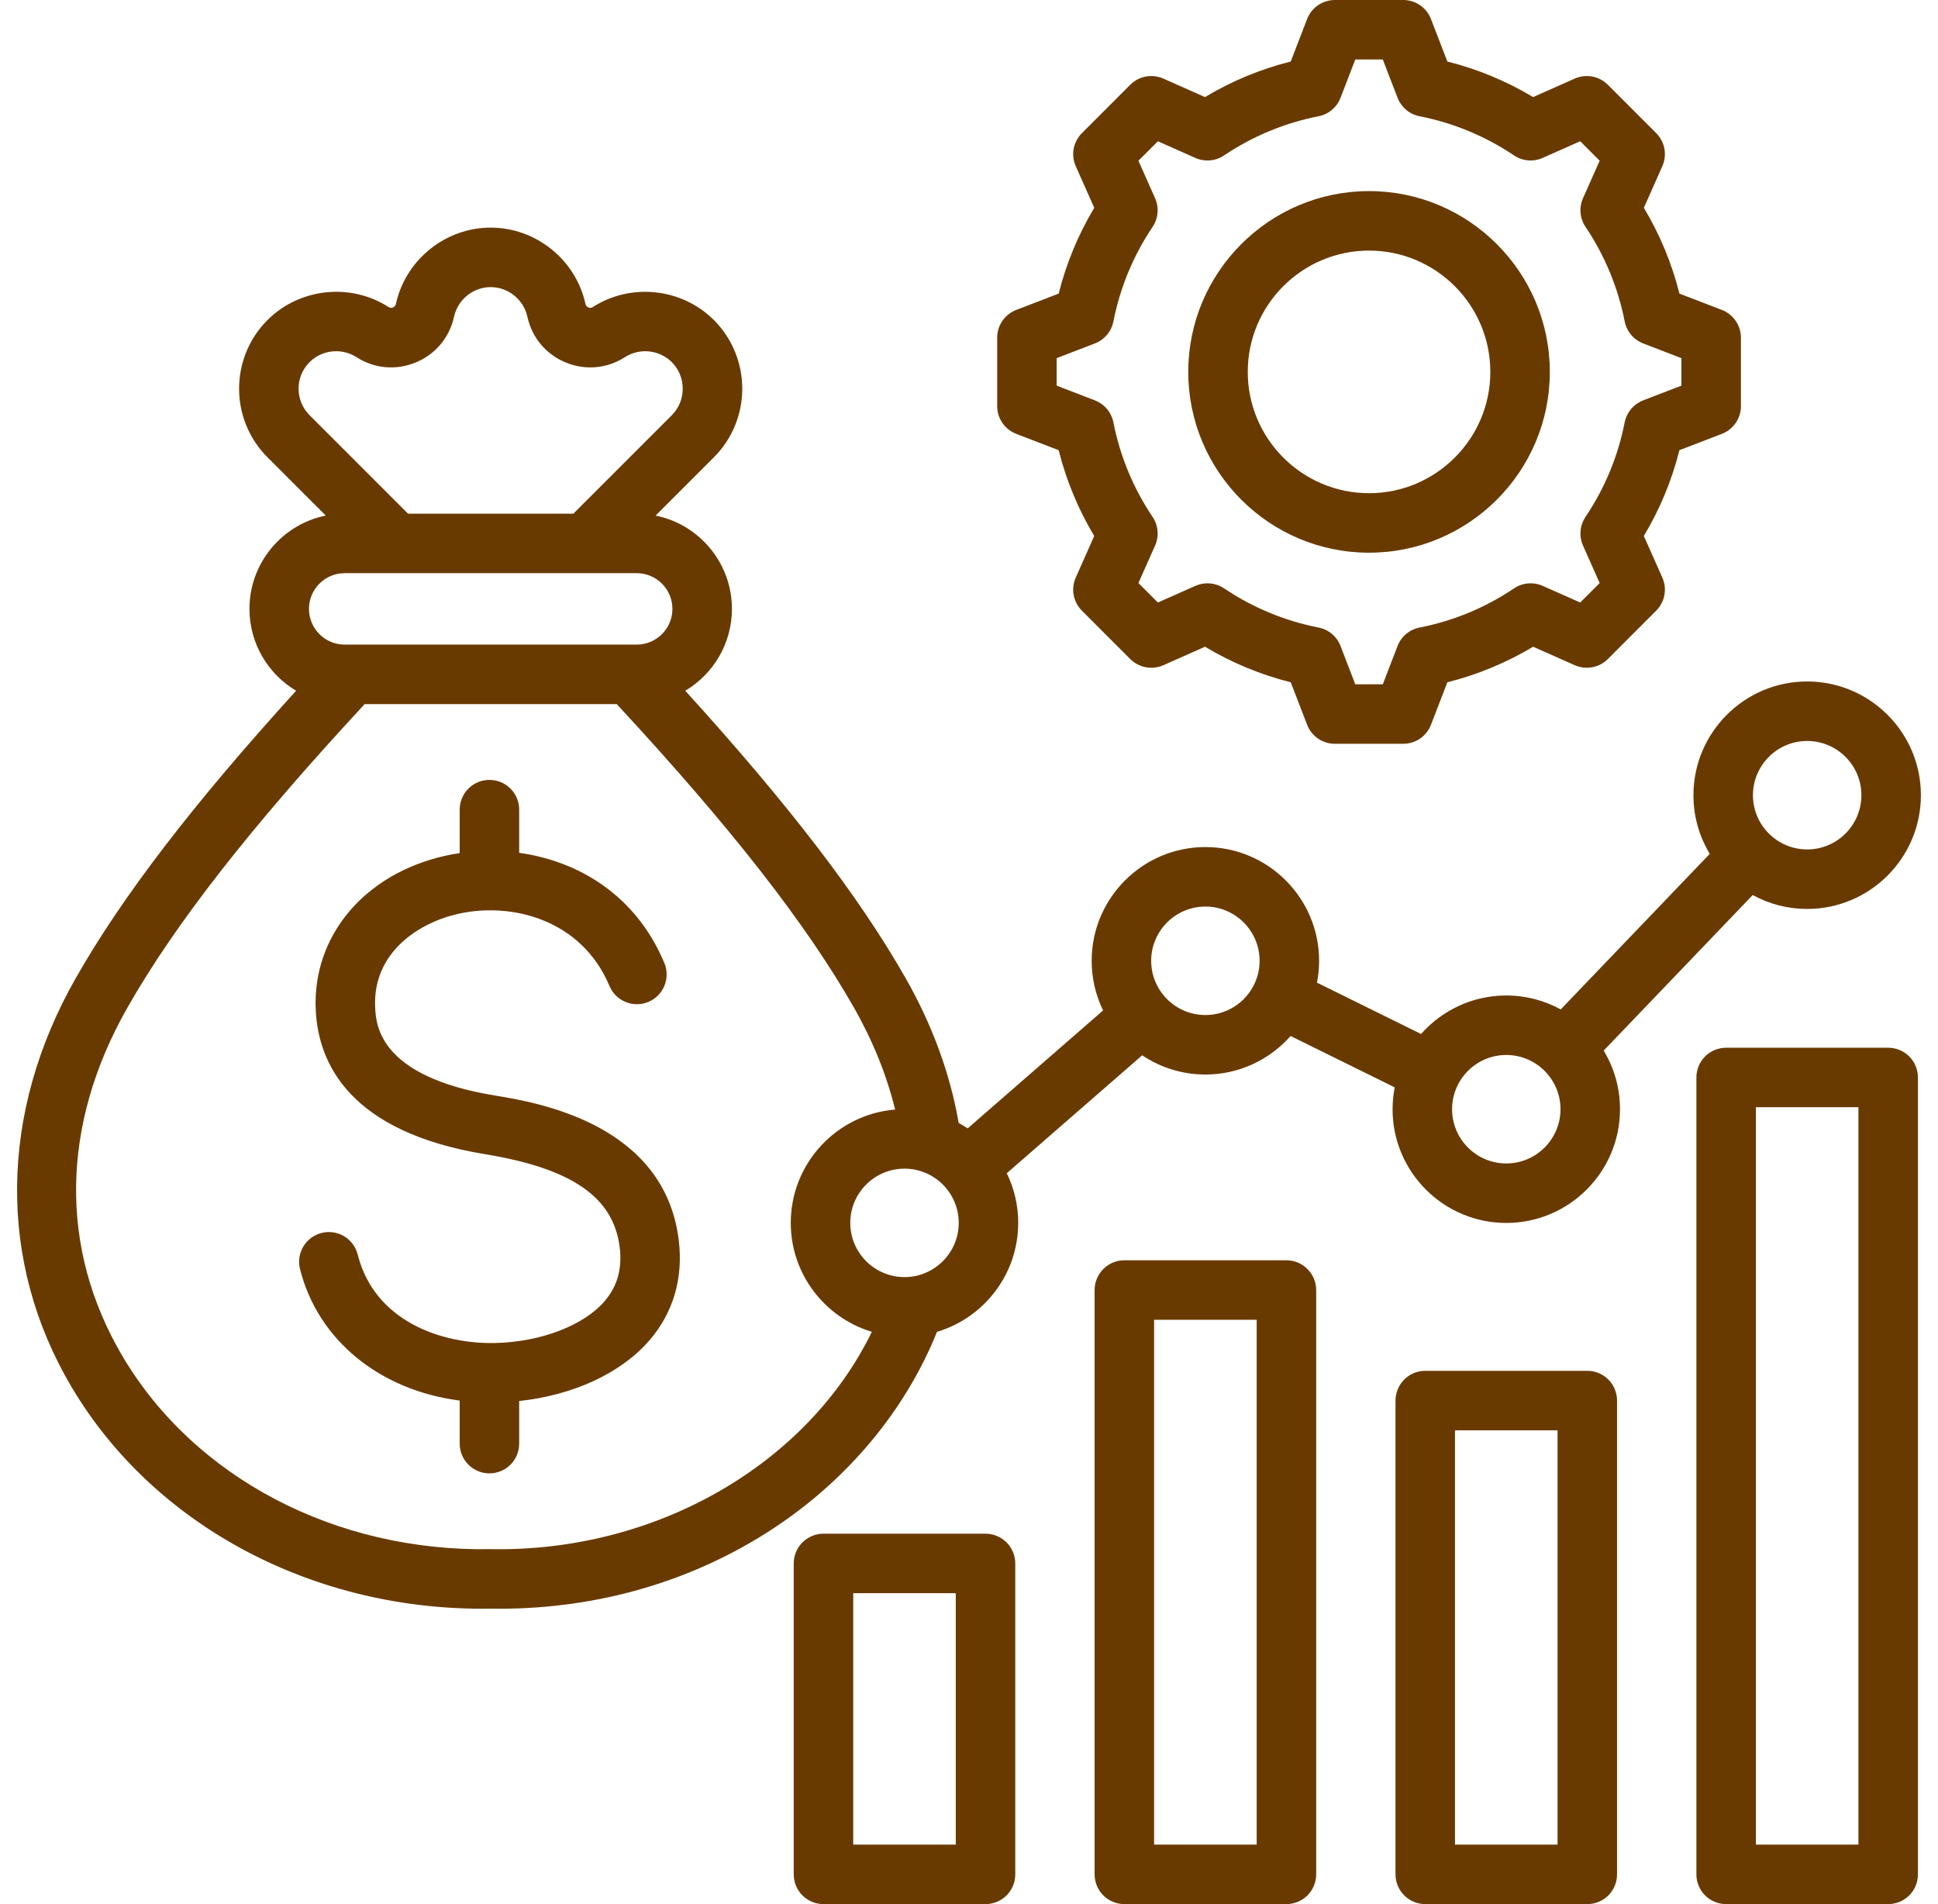 <svg width="57" height="56" viewBox="0 0 57 56" fill="none" xmlns="http://www.w3.org/2000/svg">
<path d="M19.964 36.478C20.099 37.593 19.801 38.61 19.101 39.42C18.263 40.388 16.862 41.033 15.27 41.204V42.457C15.27 42.689 15.178 42.911 15.014 43.076C14.85 43.24 14.627 43.332 14.395 43.332C14.163 43.332 13.941 43.24 13.776 43.076C13.612 42.911 13.52 42.689 13.52 42.457V41.191C11.173 40.888 9.346 39.417 8.82 37.309C8.768 37.085 8.805 36.85 8.925 36.654C9.045 36.457 9.237 36.316 9.46 36.261C9.683 36.205 9.919 36.239 10.117 36.356C10.315 36.473 10.459 36.663 10.518 36.886C11.014 38.874 13.009 39.534 14.567 39.498C15.902 39.467 17.162 38.986 17.777 38.275C18.156 37.837 18.303 37.318 18.227 36.688C18.047 35.211 16.826 34.365 14.267 33.945C10.289 33.292 9.363 31.282 9.287 29.712C9.181 27.535 10.707 25.71 13.085 25.17C13.229 25.138 13.374 25.111 13.52 25.089V23.812C13.52 23.58 13.612 23.357 13.776 23.193C13.941 23.029 14.163 22.937 14.395 22.937C14.627 22.937 14.85 23.029 15.014 23.193C15.178 23.357 15.27 23.58 15.27 23.812V25.082C16.989 25.321 18.693 26.304 19.539 28.32C19.584 28.426 19.607 28.54 19.607 28.655C19.608 28.77 19.586 28.884 19.542 28.99C19.499 29.096 19.435 29.193 19.354 29.275C19.273 29.357 19.177 29.421 19.071 29.466C18.626 29.653 18.113 29.443 17.926 28.998C17.101 27.034 15.039 26.522 13.472 26.877C12.299 27.143 10.957 28.023 11.034 29.627C11.059 30.129 11.133 31.657 14.55 32.218C15.786 32.421 19.547 33.038 19.964 36.478ZM38.711 37.94V55.125C38.711 55.357 38.618 55.58 38.454 55.744C38.29 55.908 38.068 56 37.836 56H33.069C32.837 56 32.615 55.908 32.451 55.744C32.287 55.58 32.194 55.357 32.194 55.125V37.94C32.194 37.708 32.287 37.486 32.451 37.322C32.615 37.157 32.837 37.065 33.069 37.065H37.836C38.068 37.065 38.29 37.157 38.454 37.322C38.618 37.486 38.711 37.708 38.711 37.94ZM36.961 38.815H33.944V54.25H36.961V38.815ZM47.56 41.191V55.125C47.56 55.357 47.468 55.58 47.304 55.744C47.14 55.908 46.918 56 46.685 56H41.919C41.687 56 41.465 55.908 41.301 55.744C41.137 55.58 41.044 55.357 41.044 55.125V41.191C41.044 40.959 41.137 40.736 41.301 40.572C41.465 40.408 41.687 40.316 41.919 40.316H46.685C46.918 40.316 47.14 40.408 47.304 40.572C47.468 40.736 47.56 40.959 47.56 41.191ZM45.81 42.066H42.794V54.25H45.81V42.066ZM56.41 31.689V55.125C56.41 55.357 56.318 55.58 56.154 55.744C55.99 55.908 55.767 56 55.535 56H50.769C50.537 56 50.315 55.908 50.15 55.744C49.986 55.58 49.894 55.357 49.894 55.125V31.689C49.894 31.456 49.986 31.234 50.15 31.07C50.315 30.906 50.537 30.814 50.769 30.814H55.535C55.767 30.814 55.99 30.906 56.154 31.07C56.318 31.234 56.41 31.456 56.41 31.689ZM54.66 32.563H51.644V54.25H54.66V32.563ZM29.861 45.981V55.125C29.861 55.357 29.769 55.58 29.605 55.744C29.44 55.908 29.218 56 28.986 56H24.22C23.988 56 23.765 55.908 23.601 55.744C23.437 55.58 23.345 55.357 23.345 55.125V45.981C23.345 45.749 23.437 45.527 23.601 45.363C23.765 45.199 23.988 45.106 24.22 45.106H28.986C29.218 45.106 29.44 45.199 29.605 45.363C29.769 45.527 29.861 45.749 29.861 45.981ZM28.111 46.856H25.095V54.25H28.111V46.856ZM47.167 30.898C47.482 31.418 47.648 32.014 47.647 32.622C47.647 34.467 46.147 35.967 44.302 35.967C42.458 35.967 40.958 34.467 40.958 32.622C40.958 32.402 40.98 32.187 41.02 31.979L37.959 30.469C37.345 31.163 36.449 31.602 35.453 31.602C34.79 31.602 34.143 31.406 33.594 31.036L29.611 34.505C29.833 34.96 29.948 35.459 29.947 35.965C29.947 37.478 28.938 38.758 27.558 39.17C26.635 41.469 24.939 43.51 22.738 44.956C20.386 46.501 17.607 47.313 14.684 47.313C14.6 47.313 14.516 47.312 14.432 47.311C9.263 47.393 4.537 44.895 2.103 40.789C-0.075 37.113 -0.029 32.73 2.23 28.764C3.596 26.364 5.67 23.658 8.709 20.315C7.888 19.826 7.337 18.93 7.337 17.907C7.337 16.554 8.302 15.421 9.581 15.163L7.867 13.449C6.754 12.336 6.754 10.526 7.867 9.413C8.809 8.472 10.306 8.31 11.428 9.03C11.447 9.043 11.469 9.051 11.492 9.053C11.515 9.055 11.538 9.051 11.559 9.042C11.58 9.034 11.599 9.02 11.614 9.002C11.629 8.984 11.639 8.963 11.644 8.941C11.928 7.639 13.101 6.694 14.432 6.694C15.763 6.694 16.936 7.639 17.22 8.941C17.225 8.963 17.235 8.984 17.25 9.002C17.265 9.02 17.283 9.034 17.305 9.042C17.326 9.051 17.349 9.055 17.372 9.053C17.395 9.051 17.417 9.043 17.436 9.03C18.558 8.311 20.055 8.472 20.997 9.413C22.109 10.526 22.109 12.336 20.997 13.449L19.283 15.163C20.561 15.421 21.527 16.554 21.527 17.907C21.527 18.93 20.976 19.826 20.155 20.315C23.194 23.658 25.267 26.364 26.634 28.764C27.422 30.147 27.945 31.578 28.196 33.025C28.287 33.074 28.375 33.128 28.461 33.186L32.444 29.717C32.222 29.262 32.107 28.763 32.108 28.257C32.108 26.413 33.608 24.912 35.453 24.912C37.297 24.912 38.797 26.413 38.797 28.257C38.797 28.477 38.775 28.692 38.735 28.9L41.796 30.41C42.41 29.716 43.306 29.277 44.302 29.277C44.882 29.277 45.428 29.426 45.904 29.687L50.287 25.112C49.973 24.592 49.806 23.995 49.807 23.387C49.807 21.543 51.308 20.042 53.152 20.042C54.996 20.042 56.497 21.543 56.497 23.387C56.497 25.232 54.996 26.732 53.152 26.732C52.592 26.733 52.041 26.592 51.551 26.323L47.167 30.898ZM9.105 12.211L12.001 15.107H16.863L19.759 12.211C19.966 12.004 20.08 11.727 20.08 11.431C20.08 11.135 19.966 10.858 19.759 10.651C19.395 10.287 18.816 10.225 18.381 10.503C17.852 10.843 17.216 10.899 16.635 10.659C16.054 10.418 15.645 9.928 15.511 9.314C15.4 8.81 14.947 8.444 14.432 8.444C13.917 8.444 13.464 8.81 13.354 9.314C13.22 9.928 12.81 10.418 12.229 10.659C11.648 10.899 11.012 10.843 10.483 10.503C10.048 10.225 9.469 10.287 9.104 10.651C8.674 11.081 8.674 11.781 9.105 12.211ZM9.087 17.907C9.087 18.487 9.558 18.958 10.137 18.958H18.727C19.306 18.958 19.777 18.487 19.777 17.908C19.777 17.328 19.306 16.857 18.727 16.857H10.137C9.558 16.857 9.087 17.328 9.087 17.907ZM25.643 39.169C24.265 38.755 23.258 37.476 23.258 35.965C23.258 34.213 24.611 32.773 26.327 32.632C26.079 31.619 25.673 30.613 25.114 29.63C23.708 27.162 21.487 24.32 18.139 20.708H10.725C7.377 24.32 5.156 27.161 3.75 29.63C1.783 33.084 1.733 36.73 3.609 39.897C5.725 43.467 9.871 45.637 14.417 45.561H14.447C19.312 45.646 23.745 43.061 25.643 39.169ZM28.198 35.965C28.198 35.086 27.482 34.37 26.603 34.37C25.723 34.37 25.008 35.086 25.008 35.965C25.008 36.844 25.723 37.56 26.603 37.56C27.482 37.56 28.198 36.844 28.198 35.965ZM37.047 28.257C37.047 27.378 36.332 26.662 35.453 26.662C34.573 26.662 33.858 27.378 33.858 28.257C33.858 29.137 34.573 29.852 35.453 29.852C36.332 29.852 37.047 29.136 37.047 28.257ZM51.557 23.387C51.557 24.267 52.273 24.982 53.152 24.982C54.032 24.982 54.747 24.267 54.747 23.387C54.747 22.508 54.032 21.792 53.152 21.792C52.273 21.792 51.557 22.508 51.557 23.387ZM45.897 32.622C45.897 31.743 45.182 31.027 44.302 31.027C43.423 31.027 42.708 31.743 42.708 32.622C42.708 33.502 43.423 34.217 44.302 34.217C45.182 34.217 45.897 33.502 45.897 32.622ZM34.949 10.938C34.949 8.005 37.334 5.62 40.266 5.62C43.198 5.62 45.583 8.005 45.583 10.938C45.583 13.87 43.198 16.255 40.266 16.255C37.334 16.255 34.949 13.87 34.949 10.938ZM36.699 10.938C36.699 12.905 38.299 14.505 40.266 14.505C42.233 14.505 43.833 12.905 43.833 10.938C43.833 8.97 42.233 7.37 40.266 7.37C38.299 7.37 36.699 8.97 36.699 10.938ZM29.329 11.943V9.932C29.329 9.755 29.382 9.582 29.482 9.437C29.582 9.291 29.724 9.179 29.889 9.115L31.138 8.635C31.36 7.747 31.713 6.897 32.184 6.112L31.64 4.888C31.568 4.727 31.547 4.547 31.579 4.373C31.612 4.2 31.696 4.04 31.821 3.915L33.243 2.492C33.368 2.367 33.528 2.283 33.702 2.251C33.876 2.219 34.055 2.24 34.217 2.312L35.441 2.855C36.226 2.384 37.076 2.032 37.963 1.809L38.444 0.561C38.508 0.396 38.62 0.254 38.765 0.154C38.911 0.054 39.084 5.39932e-06 39.261 0L41.272 0C41.449 -1.52757e-06 41.621 0.054 41.767 0.154C41.913 0.254 42.025 0.396 42.088 0.561L42.569 1.809C43.457 2.032 44.306 2.384 45.091 2.855L46.315 2.312C46.477 2.24 46.656 2.219 46.83 2.251C47.004 2.283 47.164 2.367 47.289 2.492L48.711 3.915C48.836 4.04 48.92 4.2 48.953 4.373C48.985 4.547 48.964 4.727 48.892 4.888L48.349 6.112C48.82 6.897 49.172 7.747 49.395 8.635L50.643 9.115C50.808 9.179 50.95 9.291 51.05 9.437C51.15 9.582 51.204 9.755 51.204 9.932V11.943C51.204 12.12 51.15 12.293 51.05 12.438C50.95 12.584 50.808 12.696 50.643 12.76L49.394 13.24C49.172 14.128 48.819 14.978 48.348 15.763L48.892 16.986C48.964 17.148 48.985 17.328 48.953 17.502C48.92 17.675 48.836 17.835 48.711 17.96L47.289 19.383C47.164 19.508 47.004 19.592 46.83 19.624C46.656 19.656 46.477 19.635 46.315 19.564L45.092 19.02C44.307 19.491 43.457 19.843 42.569 20.066L42.088 21.314C42.025 21.479 41.913 21.621 41.767 21.721C41.621 21.822 41.449 21.875 41.272 21.875H39.261C39.084 21.875 38.911 21.821 38.765 21.721C38.619 21.621 38.507 21.479 38.444 21.314L37.963 20.066C37.075 19.843 36.226 19.491 35.441 19.02L34.217 19.564C34.055 19.635 33.876 19.656 33.702 19.624C33.528 19.592 33.368 19.508 33.243 19.383L31.821 17.96C31.696 17.835 31.612 17.675 31.579 17.502C31.547 17.328 31.568 17.148 31.64 16.986L32.183 15.763C31.712 14.978 31.36 14.128 31.137 13.24L29.889 12.76C29.724 12.696 29.582 12.584 29.482 12.438C29.382 12.293 29.329 12.12 29.329 11.943ZM31.079 11.342L32.203 11.775C32.341 11.828 32.464 11.916 32.559 12.029C32.654 12.142 32.719 12.278 32.748 12.423C32.942 13.417 33.334 14.362 33.9 15.203C33.982 15.325 34.032 15.467 34.045 15.614C34.058 15.762 34.033 15.91 33.973 16.045L33.483 17.148L34.056 17.72L35.159 17.23C35.294 17.171 35.442 17.146 35.59 17.159C35.737 17.171 35.879 17.221 36.002 17.304C36.849 17.872 37.783 18.26 38.78 18.456C38.925 18.484 39.061 18.549 39.174 18.644C39.288 18.739 39.375 18.862 39.428 19L39.861 20.125H40.671L41.104 19C41.157 18.862 41.244 18.74 41.357 18.645C41.471 18.549 41.606 18.485 41.752 18.456C42.746 18.262 43.691 17.87 44.531 17.304C44.654 17.221 44.795 17.171 44.943 17.159C45.09 17.146 45.239 17.171 45.374 17.231L46.476 17.72L47.049 17.148L46.559 16.045C46.499 15.91 46.474 15.761 46.487 15.614C46.5 15.466 46.55 15.325 46.632 15.202C47.198 14.362 47.59 13.417 47.784 12.423C47.813 12.278 47.878 12.143 47.973 12.029C48.068 11.916 48.19 11.829 48.328 11.775L49.453 11.342V10.533L48.329 10.1C48.191 10.046 48.068 9.959 47.973 9.846C47.878 9.733 47.813 9.597 47.785 9.452C47.59 8.458 47.198 7.513 46.633 6.672C46.55 6.55 46.5 6.408 46.487 6.26C46.474 6.113 46.499 5.965 46.559 5.829L47.049 4.727L46.476 4.154L45.373 4.644C45.238 4.704 45.09 4.729 44.943 4.716C44.795 4.704 44.653 4.654 44.531 4.571C43.684 4.003 42.748 3.615 41.752 3.419C41.607 3.391 41.471 3.326 41.358 3.231C41.245 3.135 41.157 3.013 41.104 2.875L40.671 1.75H39.861L39.428 2.875C39.375 3.013 39.288 3.136 39.174 3.231C39.061 3.326 38.925 3.391 38.78 3.419C37.786 3.614 36.842 4.006 36.002 4.571C35.879 4.654 35.737 4.704 35.59 4.717C35.442 4.729 35.294 4.705 35.159 4.645L34.056 4.155L33.483 4.727L33.973 5.83C34.033 5.965 34.058 6.114 34.045 6.261C34.032 6.408 33.982 6.55 33.9 6.673C33.334 7.513 32.943 8.458 32.748 9.452C32.719 9.597 32.655 9.733 32.559 9.846C32.464 9.959 32.342 10.047 32.204 10.1L31.079 10.533V11.342H31.079Z" fill="#693A00"/>
</svg>
